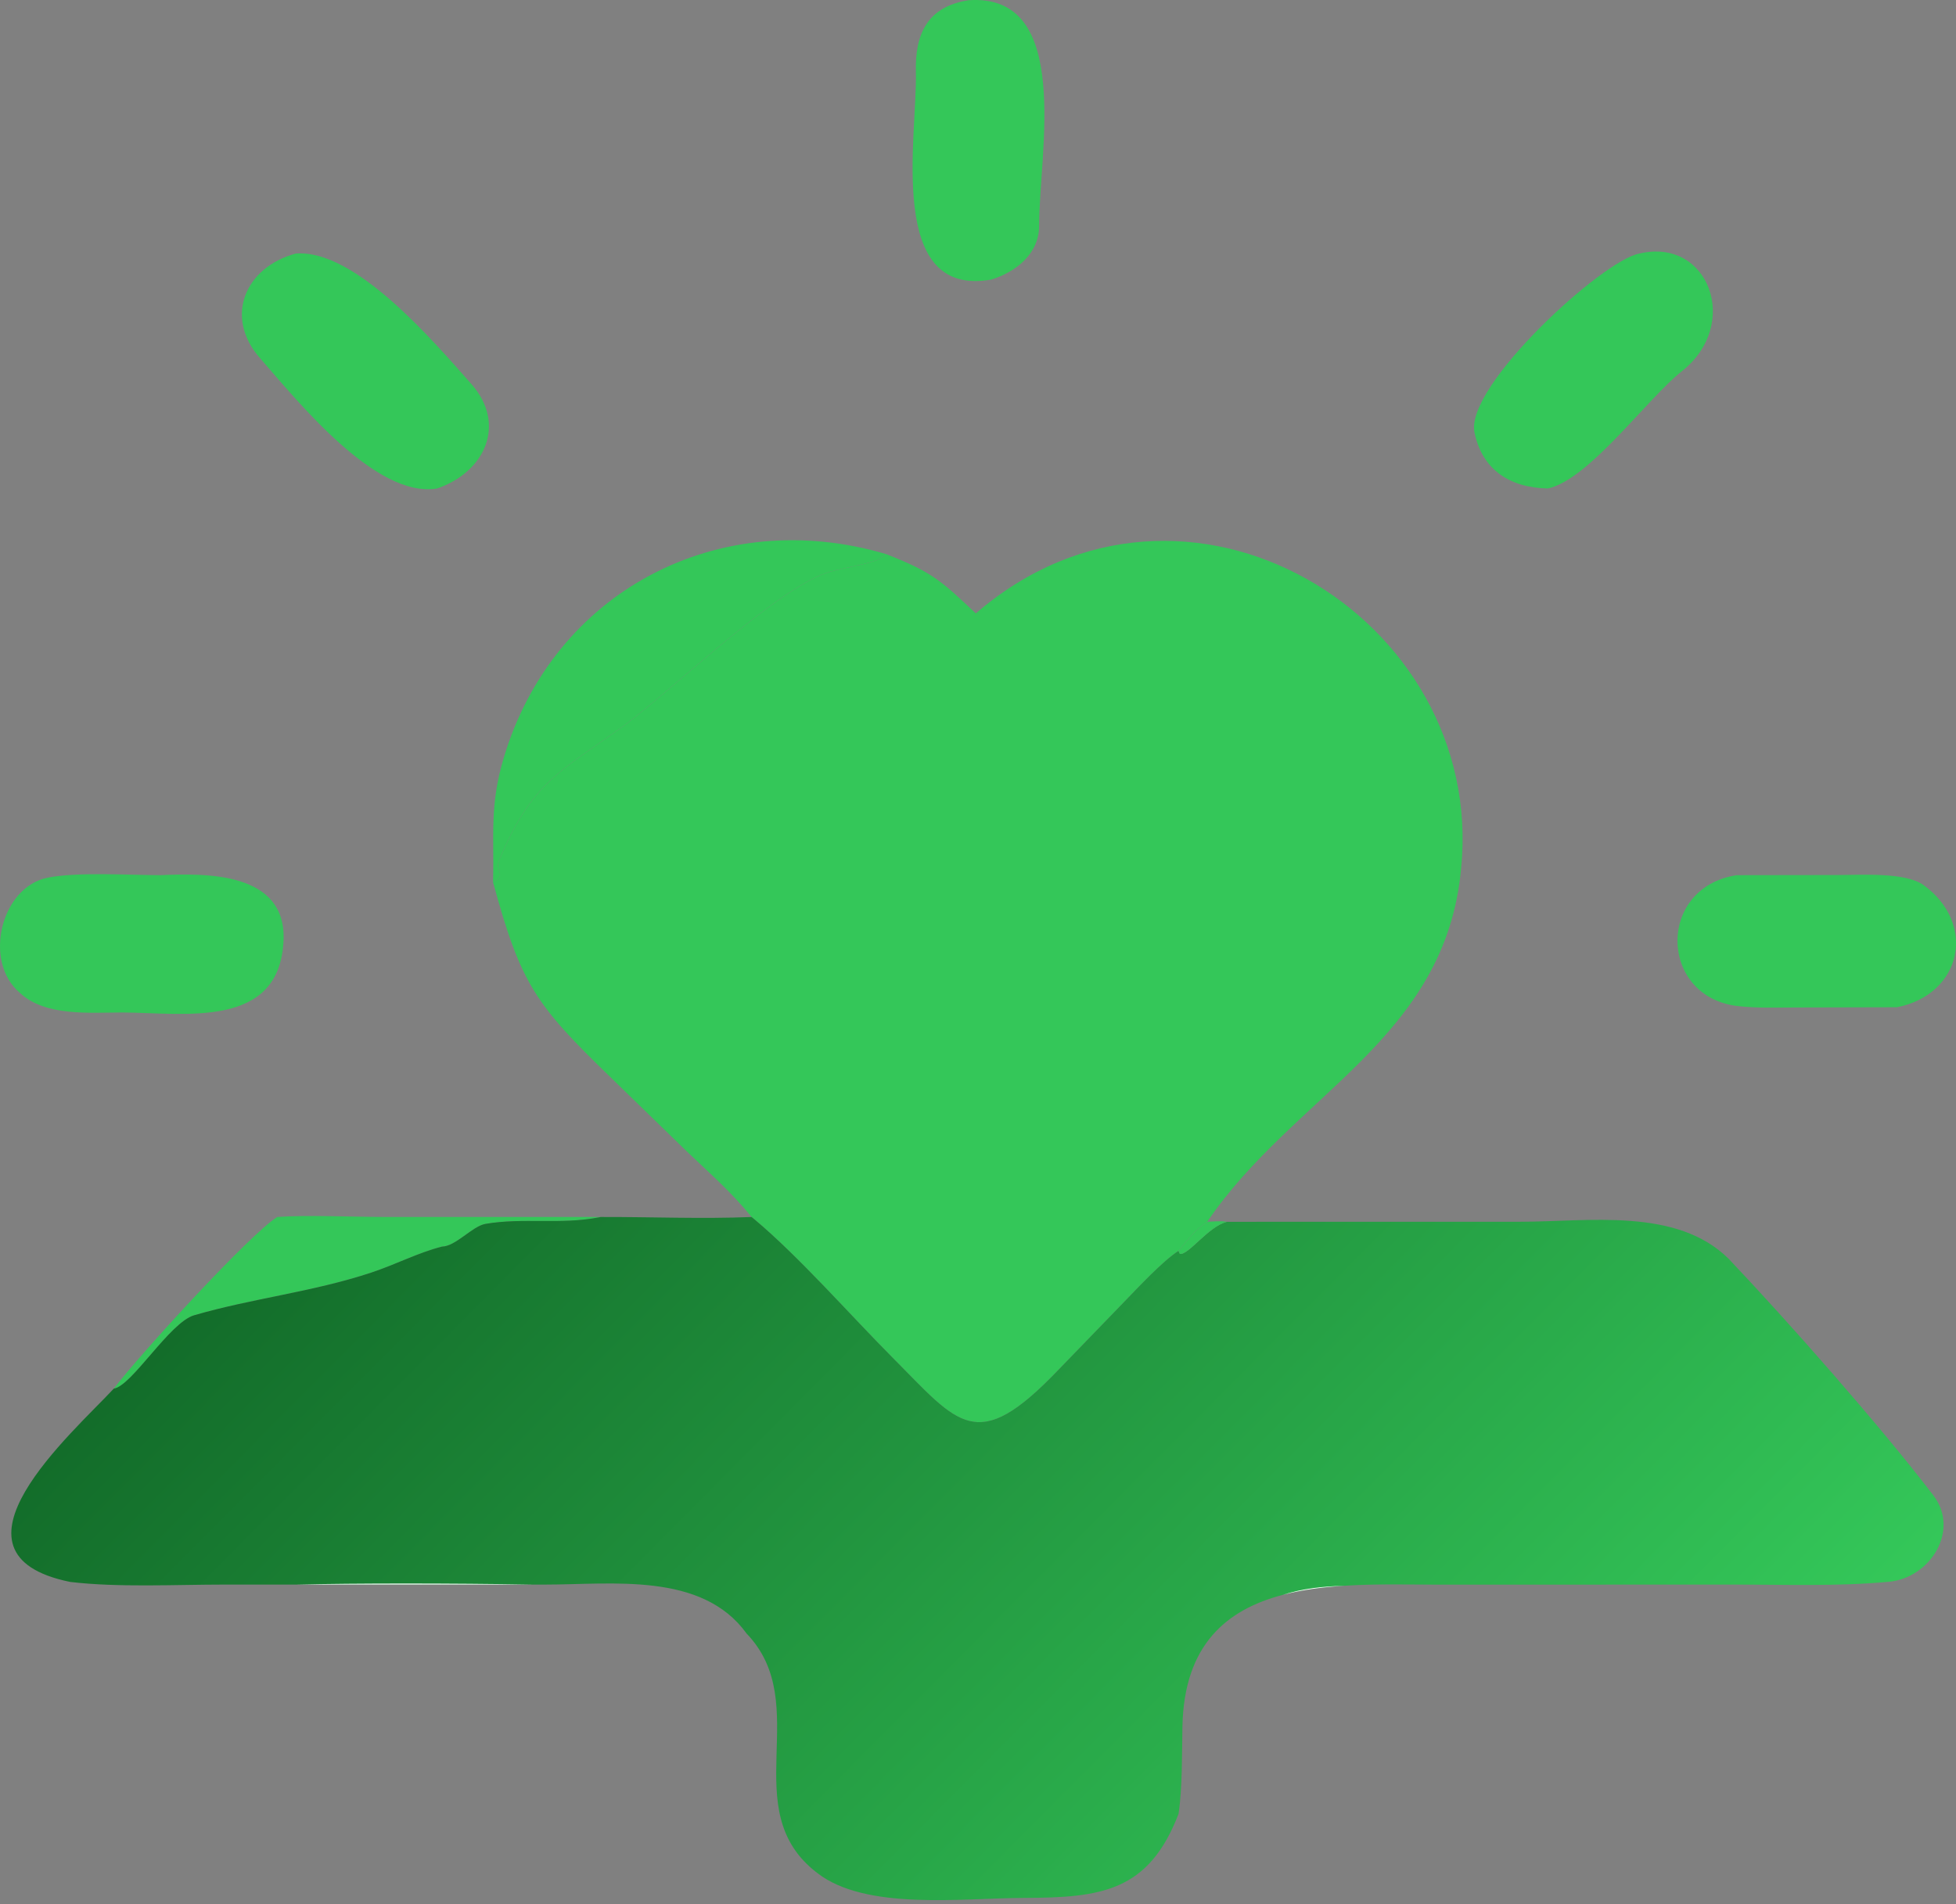 <?xml version="1.0" encoding="UTF-8"?> <svg xmlns="http://www.w3.org/2000/svg" width="76" height="74" viewBox="0 0 76 74" fill="none"><rect x="0" y="0" width="76" height="74" fill="#808080" stroke="none"/><path d="M38.52 10.864C34.414 11.596 35.648 5.276 35.586 2.798C35.549 1.328 36.023 0.26 37.634 0.009C41.705 -0.276 40.368 6.002 40.375 8.769C40.378 9.859 39.479 10.565 38.52 10.864Z" fill="#34C759"></path><path d="M60.143 18.983C58.691 18.954 57.593 18.282 57.29 16.8C56.924 14.998 62.283 10.101 63.695 9.855C66.379 9.214 67.671 12.597 65.342 14.432C64.011 15.48 61.742 18.64 60.143 18.983Z" fill="#34C759"></path><path d="M16.985 18.983C14.607 19.384 11.566 15.592 10.095 13.909C8.699 12.313 9.524 10.385 11.488 9.855C13.784 9.665 16.821 13.238 18.313 14.922C19.696 16.483 18.847 18.345 16.985 18.983Z" fill="#34C759"></path><path d="M34.446 21.539C34.45 21.536 34.038 21.78 34.122 21.751C33.557 21.952 32.885 22.051 32.289 22.208C30.362 22.716 26.402 26.563 24.305 28.156C21.72 30.027 20.674 30.374 19.388 33.447C19.22 33.851 19.708 33.998 19.159 34.29C19.204 32.443 19.018 31.324 19.565 29.477C21.487 22.981 27.933 19.597 34.446 21.539Z" fill="#34C759"></path><path d="M19.159 34.29C19.708 33.998 19.22 33.851 19.388 33.447C20.674 30.374 21.72 30.027 24.305 28.156C26.402 26.563 30.362 22.716 32.289 22.208C32.885 22.051 33.557 21.952 34.122 21.751C34.038 21.78 34.45 21.536 34.446 21.539C36.218 22.238 36.548 22.55 37.915 23.839C46.053 16.809 57.743 23.98 56.773 33.736C56.172 40.386 50.286 42.508 46.906 47.482C46.429 47.8 46.15 48.175 45.791 48.613C45.186 48.995 44.199 50.059 43.667 50.607L41.12 53.24C37.935 56.571 37.27 55.364 34.668 52.748C33.018 51.088 31.059 48.848 29.302 47.376L29.203 47.295C28.405 46.313 27.598 45.619 26.687 44.748L23.736 41.878C20.812 39.047 20.234 38.247 19.159 34.29Z" fill="#34C759"></path><path d="M4.746 39.347C3.507 39.35 1.758 39.508 0.779 38.59C-0.675 37.372 0.032 34.463 1.862 34.106C3.013 33.882 4.981 34.006 6.221 34.011C8.015 33.929 11.132 33.887 11.017 36.548C10.867 40.014 7.168 39.358 4.746 39.347Z" fill="#34C759"></path><path d="M73.709 39.143L69.808 39.153C69.049 39.153 68.304 39.185 67.537 39.1C64.454 38.759 64.351 34.489 67.48 34.011L71.391 34.005C72.312 34.005 74.039 33.884 74.75 34.404C76.818 35.914 76.216 38.648 73.709 39.143Z" fill="#34C759"></path><path d="M10.774 47.295C11.888 47.21 13.694 47.292 14.891 47.294L23.34 47.295L23.264 47.31C21.762 47.598 20.319 47.314 18.865 47.562C18.35 47.65 17.716 48.434 17.171 48.446C16.224 48.689 15.383 49.139 14.419 49.458C12.147 50.21 9.817 50.453 7.541 51.115C6.592 51.391 5.119 53.868 4.421 53.965C5.484 52.573 9.741 47.928 10.774 47.295Z" fill="#34C759"></path><path d="M23.34 47.295C25.284 47.289 27.262 47.376 29.203 47.295L29.302 47.376C31.059 48.848 33.018 51.088 34.668 52.748C37.27 55.364 37.935 56.571 41.12 53.24L43.667 50.607C44.199 50.059 45.186 48.995 45.791 48.613L45.843 48.731C46.181 48.782 46.955 47.656 47.674 47.482L59.059 47.48C61.712 47.48 65.144 46.911 67.171 48.924C69.523 51.406 73.03 55.383 75.118 58.11C76.163 59.474 75.002 61.321 73.394 61.471C71.398 61.657 69.341 61.579 67.327 61.58L55.899 61.583C54.748 61.581 53.477 61.546 52.239 61.625C51.41 61.678 50.597 61.781 49.844 61.979C47.672 62.549 46.005 63.906 45.943 67.098C45.924 68.08 45.944 69.516 45.791 70.494C44.629 73.513 42.794 73.749 39.772 73.757C37.401 73.764 33.632 74.262 31.746 72.782C28.55 70.336 31.653 66.237 29.009 63.483C27.276 61.081 23.792 61.581 21.177 61.58L20.692 61.58L11.526 61.58L8.723 61.58C6.785 61.581 4.586 61.698 2.727 61.477C-2.597 60.395 2.827 55.681 4.421 53.965C5.119 53.868 6.592 51.391 7.541 51.115C9.817 50.453 12.147 50.21 14.419 49.458C15.383 49.139 16.224 48.689 17.171 48.446C17.716 48.434 18.35 47.65 18.865 47.562C20.319 47.314 21.762 47.598 23.264 47.31L23.34 47.295Z" fill="url(#paint0_linear_1_762)"></path><path d="M45.791 48.613C46.15 48.175 46.429 47.8 46.906 47.482C47.154 47.47 47.432 47.442 47.674 47.482C46.955 47.656 46.181 48.782 45.843 48.731L45.791 48.613Z" fill="#34C759"></path><path fill-rule="evenodd" clip-rule="evenodd" d="M11.526 61.58C13.778 61.526 17.524 61.526 20.692 61.58L11.526 61.58ZM49.844 61.979C50.617 61.729 51.409 61.65 52.239 61.625C51.41 61.678 50.597 61.781 49.844 61.979Z" fill="white"></path><defs><linearGradient id="paint0_linear_1_762" x1="42.21" y1="93.168" x2="-15.879" y2="35.414" gradientUnits="userSpaceOnUse"><stop stop-color="#34C759"></stop><stop offset="1" stop-color="#023F12"></stop></linearGradient></defs></svg> 